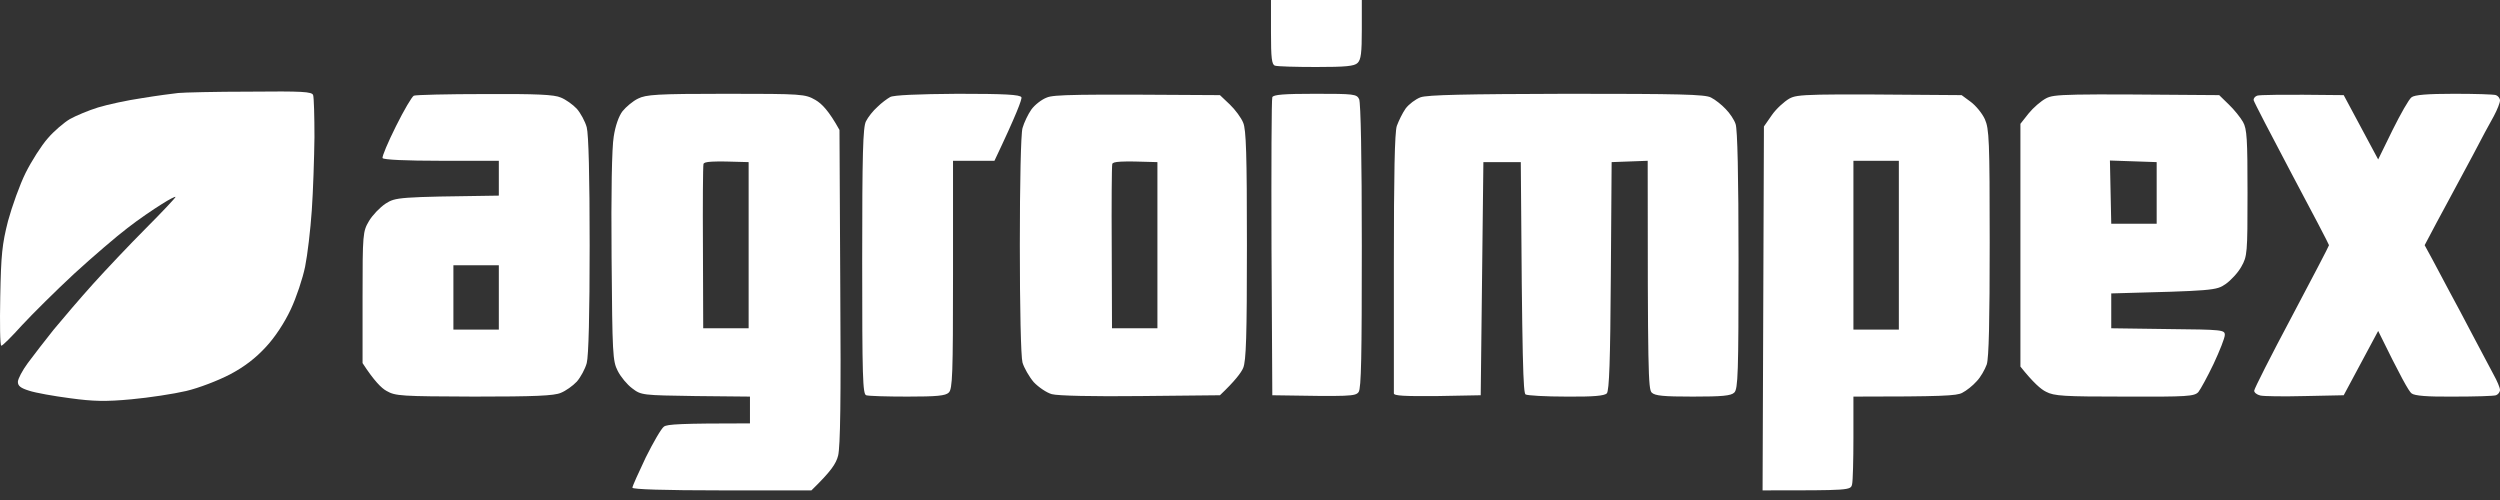 <?xml version="1.0" encoding="UTF-8"?> <svg xmlns="http://www.w3.org/2000/svg" width="130" height="26" viewBox="0 0 130 26" fill="none"><rect x="0" y="0" width="130" height="26" fill="#333333" stroke="none"/><path d="M7.391 5.101C8.155 4.975 9.002 4.864 9.266 4.836C9.53 4.808 11.211 4.766 12.976 4.766C15.741 4.738 16.227 4.766 16.283 4.947C16.324 5.059 16.352 6.048 16.352 7.135C16.338 8.236 16.283 9.936 16.213 10.939C16.144 11.942 15.991 13.252 15.866 13.865C15.741 14.478 15.407 15.482 15.116 16.095C14.796 16.778 14.296 17.544 13.823 18.046C13.296 18.617 12.726 19.063 11.962 19.467C11.35 19.787 10.336 20.178 9.683 20.331C9.03 20.484 7.752 20.679 6.835 20.763C5.501 20.888 4.862 20.874 3.64 20.707C2.792 20.596 1.847 20.428 1.514 20.317C1.069 20.178 0.93 20.066 0.93 19.857C0.93 19.704 1.167 19.258 1.444 18.882C1.736 18.491 2.334 17.711 2.792 17.14C3.264 16.569 4.181 15.496 4.834 14.771C5.487 14.046 6.724 12.737 7.585 11.873C8.433 11.023 9.127 10.284 9.127 10.242C9.127 10.2 8.794 10.368 8.405 10.619C8.002 10.869 7.196 11.413 6.627 11.859C6.057 12.291 4.807 13.364 3.848 14.242C2.889 15.133 1.681 16.332 1.139 16.917C0.611 17.502 0.125 17.99 0.069 17.976C-0 17.976 -0.014 16.833 0.013 15.426C0.055 13.238 0.111 12.695 0.416 11.496C0.625 10.73 1.028 9.601 1.333 8.988C1.639 8.375 2.153 7.567 2.486 7.191C2.806 6.814 3.334 6.369 3.64 6.187C3.945 6.02 4.598 5.742 5.098 5.588C5.599 5.435 6.627 5.212 7.391 5.101Z" fill="white"></path><path fill-rule="evenodd" clip-rule="evenodd" d="M66.091 0H70.814V1.533C70.814 2.745 70.773 3.107 70.592 3.275C70.425 3.442 69.967 3.484 68.439 3.484C67.383 3.484 66.41 3.456 66.299 3.414C66.132 3.358 66.091 3.038 66.091 1.672V0ZM37.748 4.877C41.749 4.877 41.861 4.891 42.402 5.198C42.736 5.393 43.097 5.755 43.653 6.758L43.694 14.91C43.736 20.832 43.694 23.229 43.583 23.689C43.472 24.12 43.222 24.497 42.194 25.5H37.54C34.525 25.5 32.885 25.444 32.885 25.361C32.885 25.277 33.205 24.58 33.58 23.786C33.969 23.006 34.386 22.281 34.525 22.184C34.691 22.058 35.386 22.016 38.998 22.016V20.623L36.178 20.595C33.386 20.553 33.344 20.553 32.871 20.191C32.608 19.996 32.274 19.592 32.121 19.285C31.857 18.77 31.843 18.421 31.802 13.377C31.774 10.019 31.816 7.678 31.913 7.107C31.996 6.549 32.177 6.034 32.371 5.783C32.552 5.56 32.913 5.253 33.177 5.128C33.594 4.919 34.136 4.877 37.748 4.877ZM36.553 12.889L36.567 17.07H38.929V8.43C36.942 8.361 36.623 8.402 36.581 8.528C36.553 8.625 36.539 10.59 36.553 12.889V12.889ZM102.005 4.947L102.477 5.295C102.741 5.49 103.075 5.894 103.214 6.201C103.436 6.702 103.464 7.288 103.464 12.611C103.464 16.666 103.422 18.616 103.311 18.951C103.214 19.216 102.991 19.62 102.783 19.829C102.588 20.052 102.255 20.316 102.033 20.428C101.755 20.581 101.019 20.623 96.378 20.623V22.755C96.378 23.912 96.35 25.012 96.309 25.18C96.239 25.5 96.211 25.5 91.654 25.5L91.724 6.577L92.141 5.978C92.363 5.657 92.78 5.281 93.044 5.128C93.488 4.891 93.85 4.877 102.005 4.947V4.947ZM96.378 17.139H98.74V8.361H96.378V17.139ZM25.202 4.891C27.898 4.877 28.828 4.919 29.162 5.072C29.412 5.17 29.787 5.434 29.995 5.657C30.19 5.88 30.426 6.312 30.51 6.619C30.607 6.981 30.662 9.169 30.662 12.75C30.662 16.331 30.607 18.519 30.51 18.881C30.426 19.188 30.19 19.62 29.995 19.843C29.787 20.066 29.412 20.33 29.162 20.428C28.815 20.581 27.8 20.623 24.647 20.623C20.854 20.609 20.562 20.595 20.103 20.33C19.84 20.191 19.45 19.801 18.853 18.881V15.467C18.853 12.151 18.867 12.039 19.186 11.496C19.367 11.189 19.756 10.785 20.048 10.59C20.576 10.256 20.673 10.242 25.939 10.172V8.361H22.952C21.104 8.361 19.937 8.305 19.895 8.221C19.853 8.152 20.173 7.399 20.59 6.563C21.006 5.727 21.423 5.016 21.521 4.975C21.618 4.933 23.285 4.891 25.202 4.891V4.891ZM23.577 17.139H25.939V13.795H23.577V17.139ZM49.794 4.877C52.253 4.877 53.045 4.919 53.114 5.058C53.156 5.142 52.864 5.936 51.711 8.361H49.557V14.283C49.557 19.48 49.53 20.233 49.335 20.414C49.168 20.581 48.71 20.623 47.182 20.623C46.126 20.623 45.153 20.595 45.042 20.553C44.861 20.497 44.834 19.592 44.834 13.586C44.834 7.929 44.875 6.619 45.028 6.312C45.139 6.089 45.403 5.755 45.626 5.56C45.834 5.351 46.14 5.128 46.292 5.044C46.473 4.947 47.71 4.891 49.794 4.877V4.877ZM63.437 4.947L63.951 5.434C64.229 5.699 64.548 6.131 64.646 6.382C64.799 6.73 64.84 8.026 64.84 12.75C64.84 17.474 64.799 18.77 64.646 19.132C64.548 19.369 64.229 19.801 63.437 20.553L59.311 20.595C56.879 20.623 54.99 20.581 54.698 20.497C54.434 20.428 54.003 20.135 53.753 19.87C53.517 19.592 53.253 19.132 53.17 18.853C53.086 18.547 53.031 15.997 53.031 12.75C53.031 9.503 53.086 6.953 53.17 6.661C53.253 6.368 53.462 5.936 53.628 5.699C53.809 5.448 54.17 5.17 54.434 5.072C54.795 4.919 55.851 4.891 63.437 4.947V4.947ZM57.81 12.889L57.824 17.07H60.186V8.43C58.199 8.361 57.88 8.402 57.838 8.528C57.81 8.625 57.796 10.59 57.81 12.889V12.889ZM68.383 4.877C70.397 4.877 70.55 4.891 70.675 5.156C70.759 5.337 70.814 8.166 70.814 12.792C70.814 18.491 70.787 20.191 70.648 20.386C70.481 20.609 70.245 20.623 66.16 20.553L66.118 12.889C66.105 8.681 66.118 5.142 66.16 5.058C66.202 4.919 66.785 4.877 68.383 4.877ZM81.471 4.877C87.347 4.877 88.667 4.905 88.973 5.072C89.195 5.184 89.529 5.448 89.737 5.671C89.945 5.88 90.182 6.229 90.251 6.452C90.348 6.702 90.404 9.127 90.404 13.516C90.404 19.411 90.376 20.233 90.182 20.414C90.015 20.581 89.556 20.623 88.028 20.623C86.5 20.623 86.055 20.581 85.889 20.414C85.708 20.233 85.68 19.355 85.68 8.361L83.805 8.43L83.763 14.352C83.735 18.756 83.68 20.316 83.555 20.456C83.43 20.581 82.86 20.637 81.443 20.623C80.373 20.623 79.428 20.567 79.331 20.512C79.206 20.442 79.15 18.951 79.081 8.43H77.136L76.997 20.553L74.732 20.595C73.01 20.609 72.481 20.581 72.481 20.456C72.481 20.358 72.481 17.293 72.481 13.656C72.481 9.099 72.523 6.884 72.634 6.549C72.732 6.284 72.926 5.88 73.093 5.643C73.26 5.42 73.607 5.156 73.871 5.058C74.232 4.933 76.149 4.891 81.471 4.877V4.877ZM115.398 4.947L115.898 5.434C116.176 5.699 116.51 6.117 116.635 6.34C116.843 6.702 116.871 7.232 116.871 10.033C116.871 13.196 116.857 13.321 116.551 13.865C116.385 14.171 116.01 14.575 115.732 14.771C115.245 15.105 115.12 15.119 109.785 15.258V17.07L112.731 17.111C115.579 17.139 115.69 17.153 115.69 17.418C115.69 17.571 115.426 18.24 115.106 18.923C114.787 19.592 114.426 20.247 114.315 20.386C114.106 20.609 113.773 20.637 110.48 20.623C107.326 20.623 106.812 20.595 106.395 20.372C106.131 20.247 105.728 19.898 105.062 19.062V6.438L105.492 5.894C105.728 5.602 106.131 5.253 106.395 5.114C106.826 4.891 107.284 4.877 115.398 4.947V4.947ZM109.785 11.635H112.147V8.43L109.716 8.347L109.785 11.635ZM121.873 4.947L123.665 8.291L124.415 6.758C124.832 5.922 125.263 5.156 125.401 5.058C125.554 4.933 126.221 4.877 127.61 4.877C128.694 4.877 129.681 4.905 129.792 4.947C129.903 4.989 130 5.114 130 5.225C130 5.337 129.861 5.699 129.681 6.034C129.5 6.354 129 7.274 128.583 8.082C128.152 8.89 127.541 10.019 127.235 10.59C126.92 11.166 126.536 11.886 126.082 12.75L126.499 13.516C126.721 13.934 127.124 14.687 127.388 15.188C127.666 15.69 128.208 16.721 128.611 17.488C129.014 18.254 129.486 19.146 129.667 19.48C129.847 19.801 130 20.163 130 20.275C130 20.386 129.903 20.512 129.792 20.553C129.681 20.595 128.694 20.623 127.61 20.623C126.221 20.637 125.554 20.581 125.401 20.456C125.263 20.358 124.832 19.592 123.665 17.209L121.873 20.553L119.858 20.595C118.747 20.623 117.705 20.609 117.538 20.567C117.357 20.525 117.218 20.414 117.218 20.316C117.218 20.219 118.094 18.491 119.163 16.484C120.233 14.464 121.108 12.792 121.108 12.75C121.108 12.708 120.233 11.036 119.163 9.03C118.094 7.009 117.204 5.295 117.19 5.211C117.177 5.114 117.26 5.016 117.371 4.975C117.482 4.933 118.538 4.905 121.873 4.947V4.947Z" fill="white"></path></svg> 